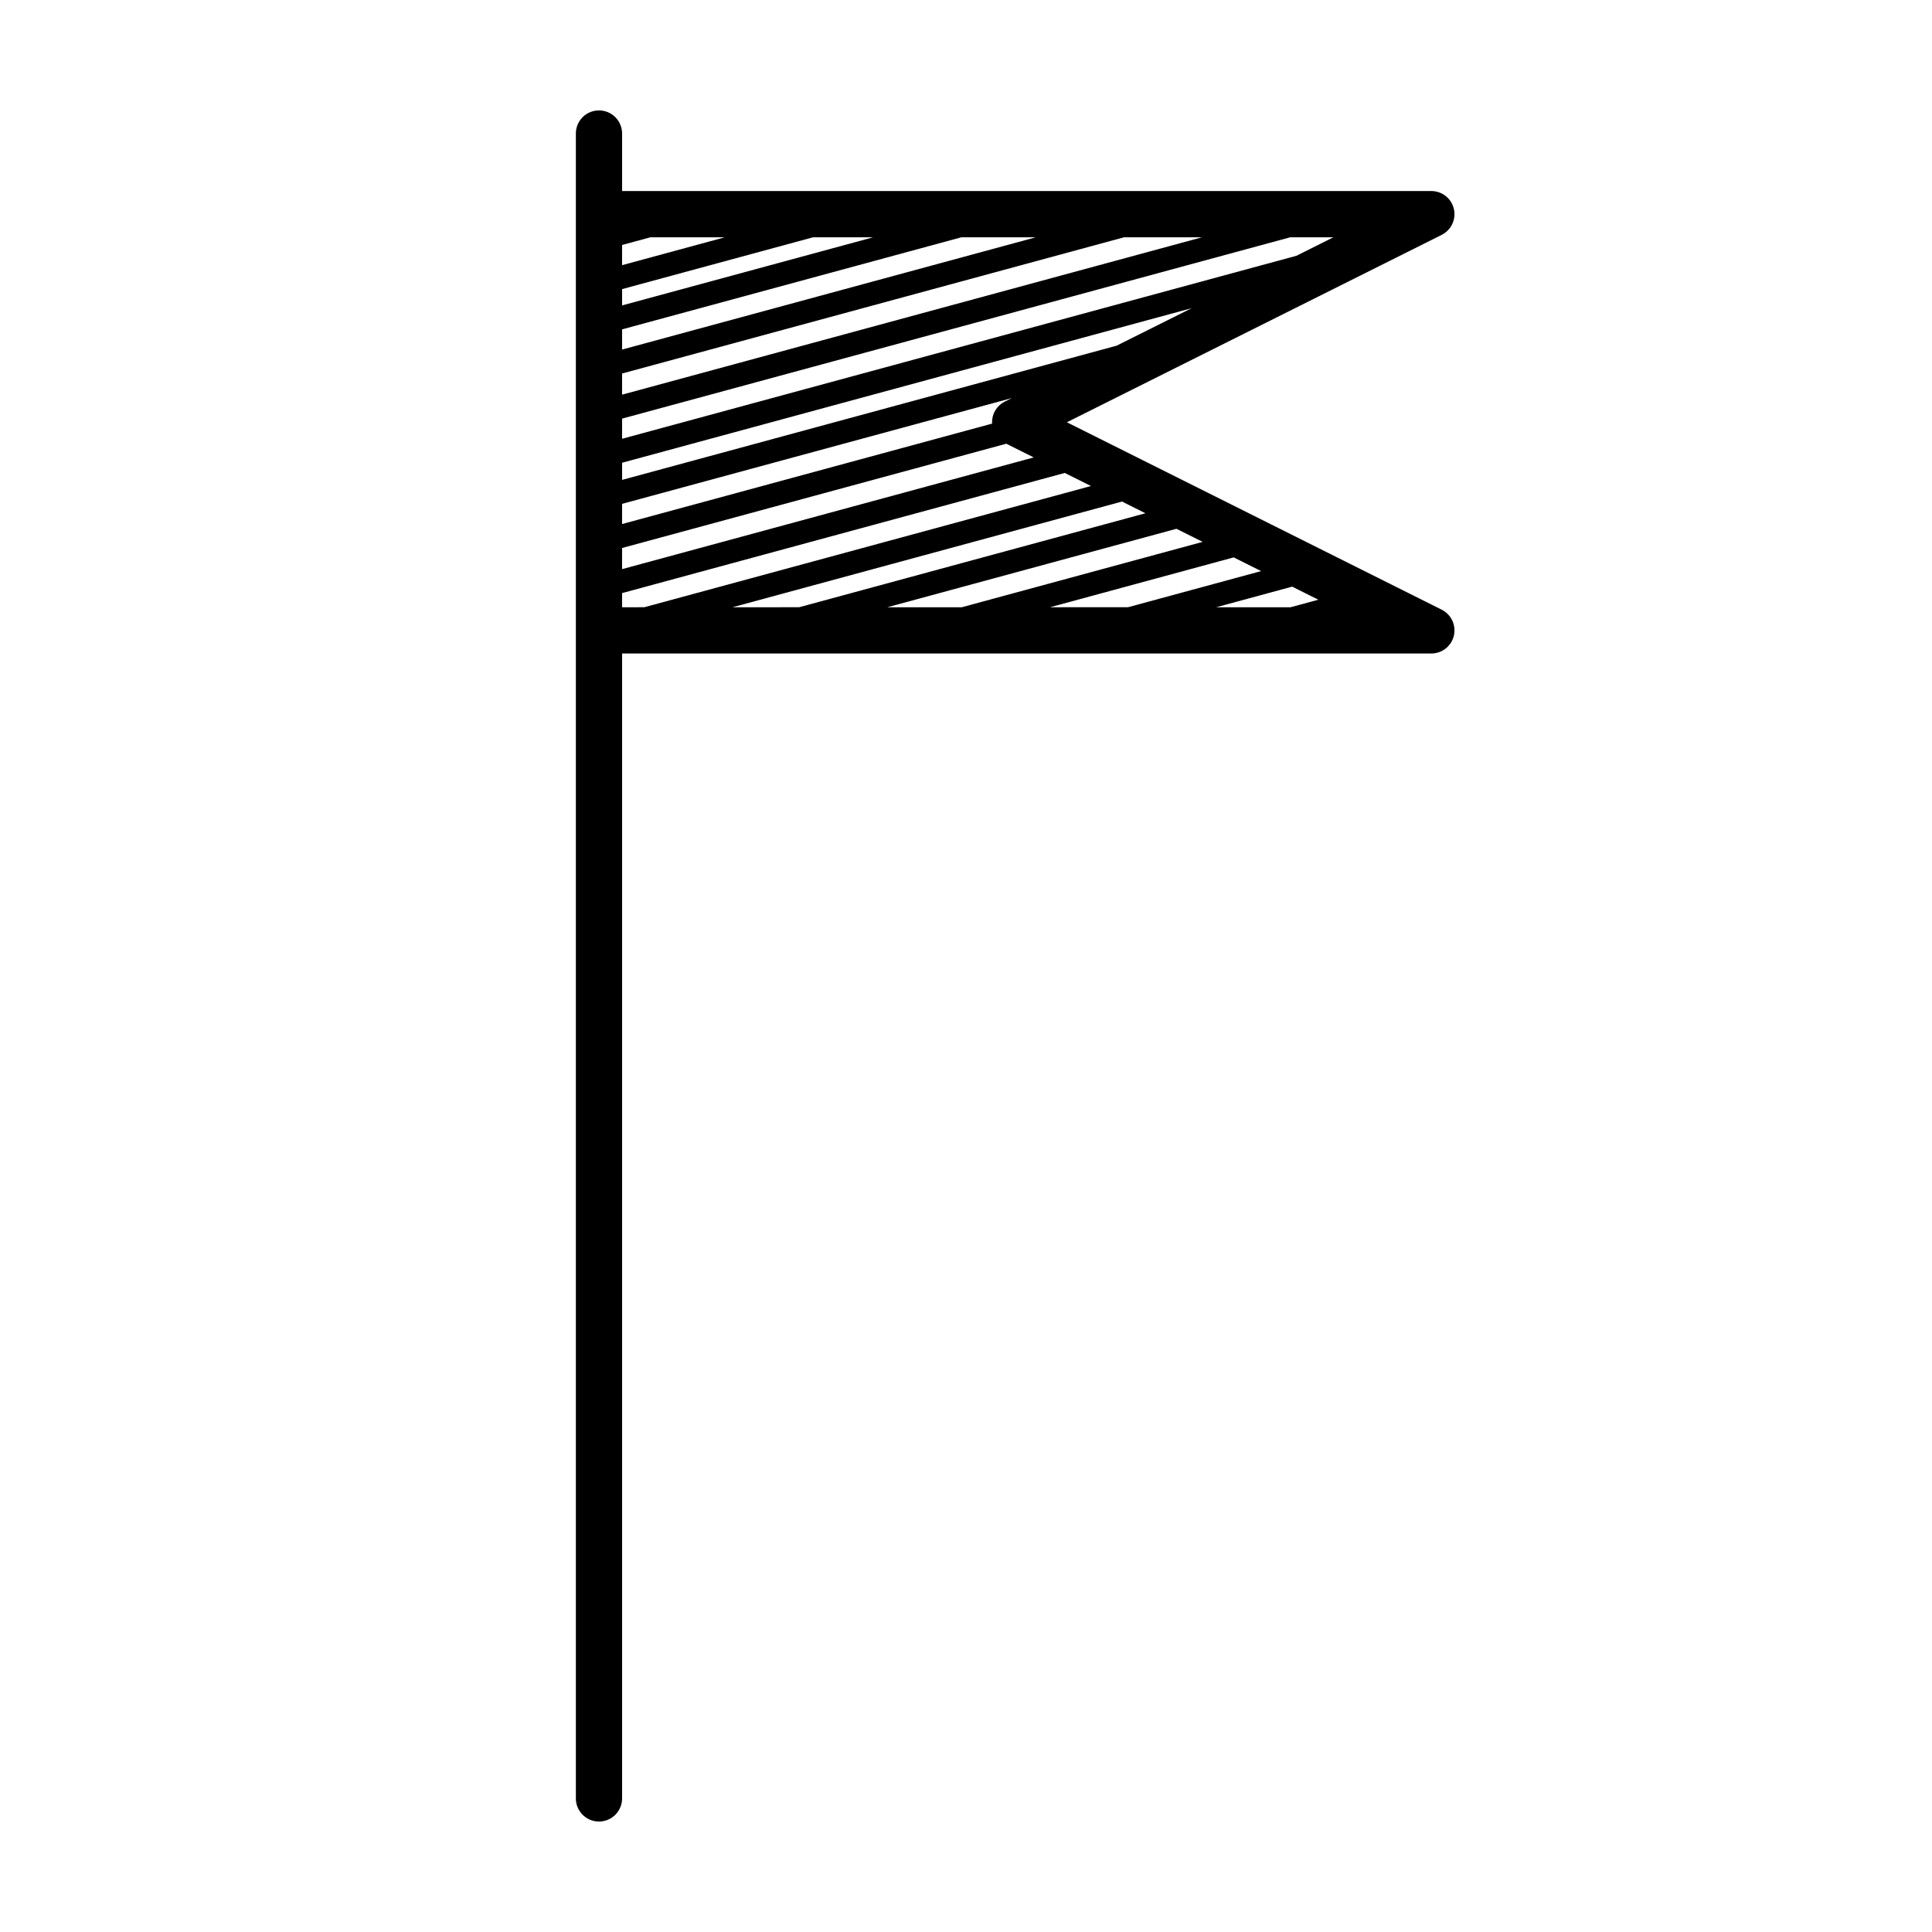 <?xml version="1.0" encoding="UTF-8"?>
<!-- Uploaded to: ICON Repo, www.iconrepo.com, Generator: ICON Repo Mixer Tools -->
<svg fill="#000000" width="800px" height="800px" version="1.1" viewBox="144 144 512 512" xmlns="http://www.w3.org/2000/svg">
 <path d="m526.06 305.57-99.332-49.664 99.332-49.664v-0.004c2.543-1.27 3.879-4.121 3.227-6.887-0.652-2.769-3.125-4.723-5.965-4.723h-214.46v-15.223c0.004-1.625-0.641-3.191-1.789-4.344-1.148-1.152-2.711-1.801-4.34-1.801-1.625 0-3.188 0.648-4.336 1.801-1.152 1.152-1.797 2.719-1.789 4.344v441.18c-0.008 1.629 0.637 3.191 1.789 4.344 1.148 1.152 2.711 1.801 4.336 1.801 1.629 0 3.191-0.648 4.34-1.801 1.148-1.152 1.793-2.715 1.789-4.344v-303.4h214.46c2.84 0 5.312-1.953 5.965-4.719 0.652-2.769-0.684-5.621-3.227-6.891zm-217.2-96.648 7.5-2.035h19.711l-27.215 7.387zm0 11.695 50.602-13.73h15.918l-66.52 18.051zm0 10.668 89.906-24.398h19.715l-109.62 29.75zm0 11.699 133.01-36.098h20.648l-153.66 41.703zm0 11.953 177.05-48.051h11.453l-9.797 4.898-178.7 48.496zm0 11.695 150.94-40.961-19.883 9.938-131.05 35.566zm0 10.891 103.29-28.031-1.867 0.934v-0.004c-2.078 1.039-3.387 3.16-3.387 5.484 0 0.121 0.043 0.23 0.051 0.348l-98.09 26.621zm0 11.699 101.82-27.633 7.266 3.633-109.09 29.605zm0 15.703v-3.75l117.32-31.84 6.934 3.465-118.37 32.125zm29.273 0 103.21-28.012 6.207 3.106-91.773 24.906zm41.031 0 76.613-20.793 6.938 3.469-63.832 17.324zm43.105 0 48.672-13.211 7.269 3.633-35.281 9.574zm63.746 0h-19.699l20.125-5.461 6.93 3.465z"/>
</svg>